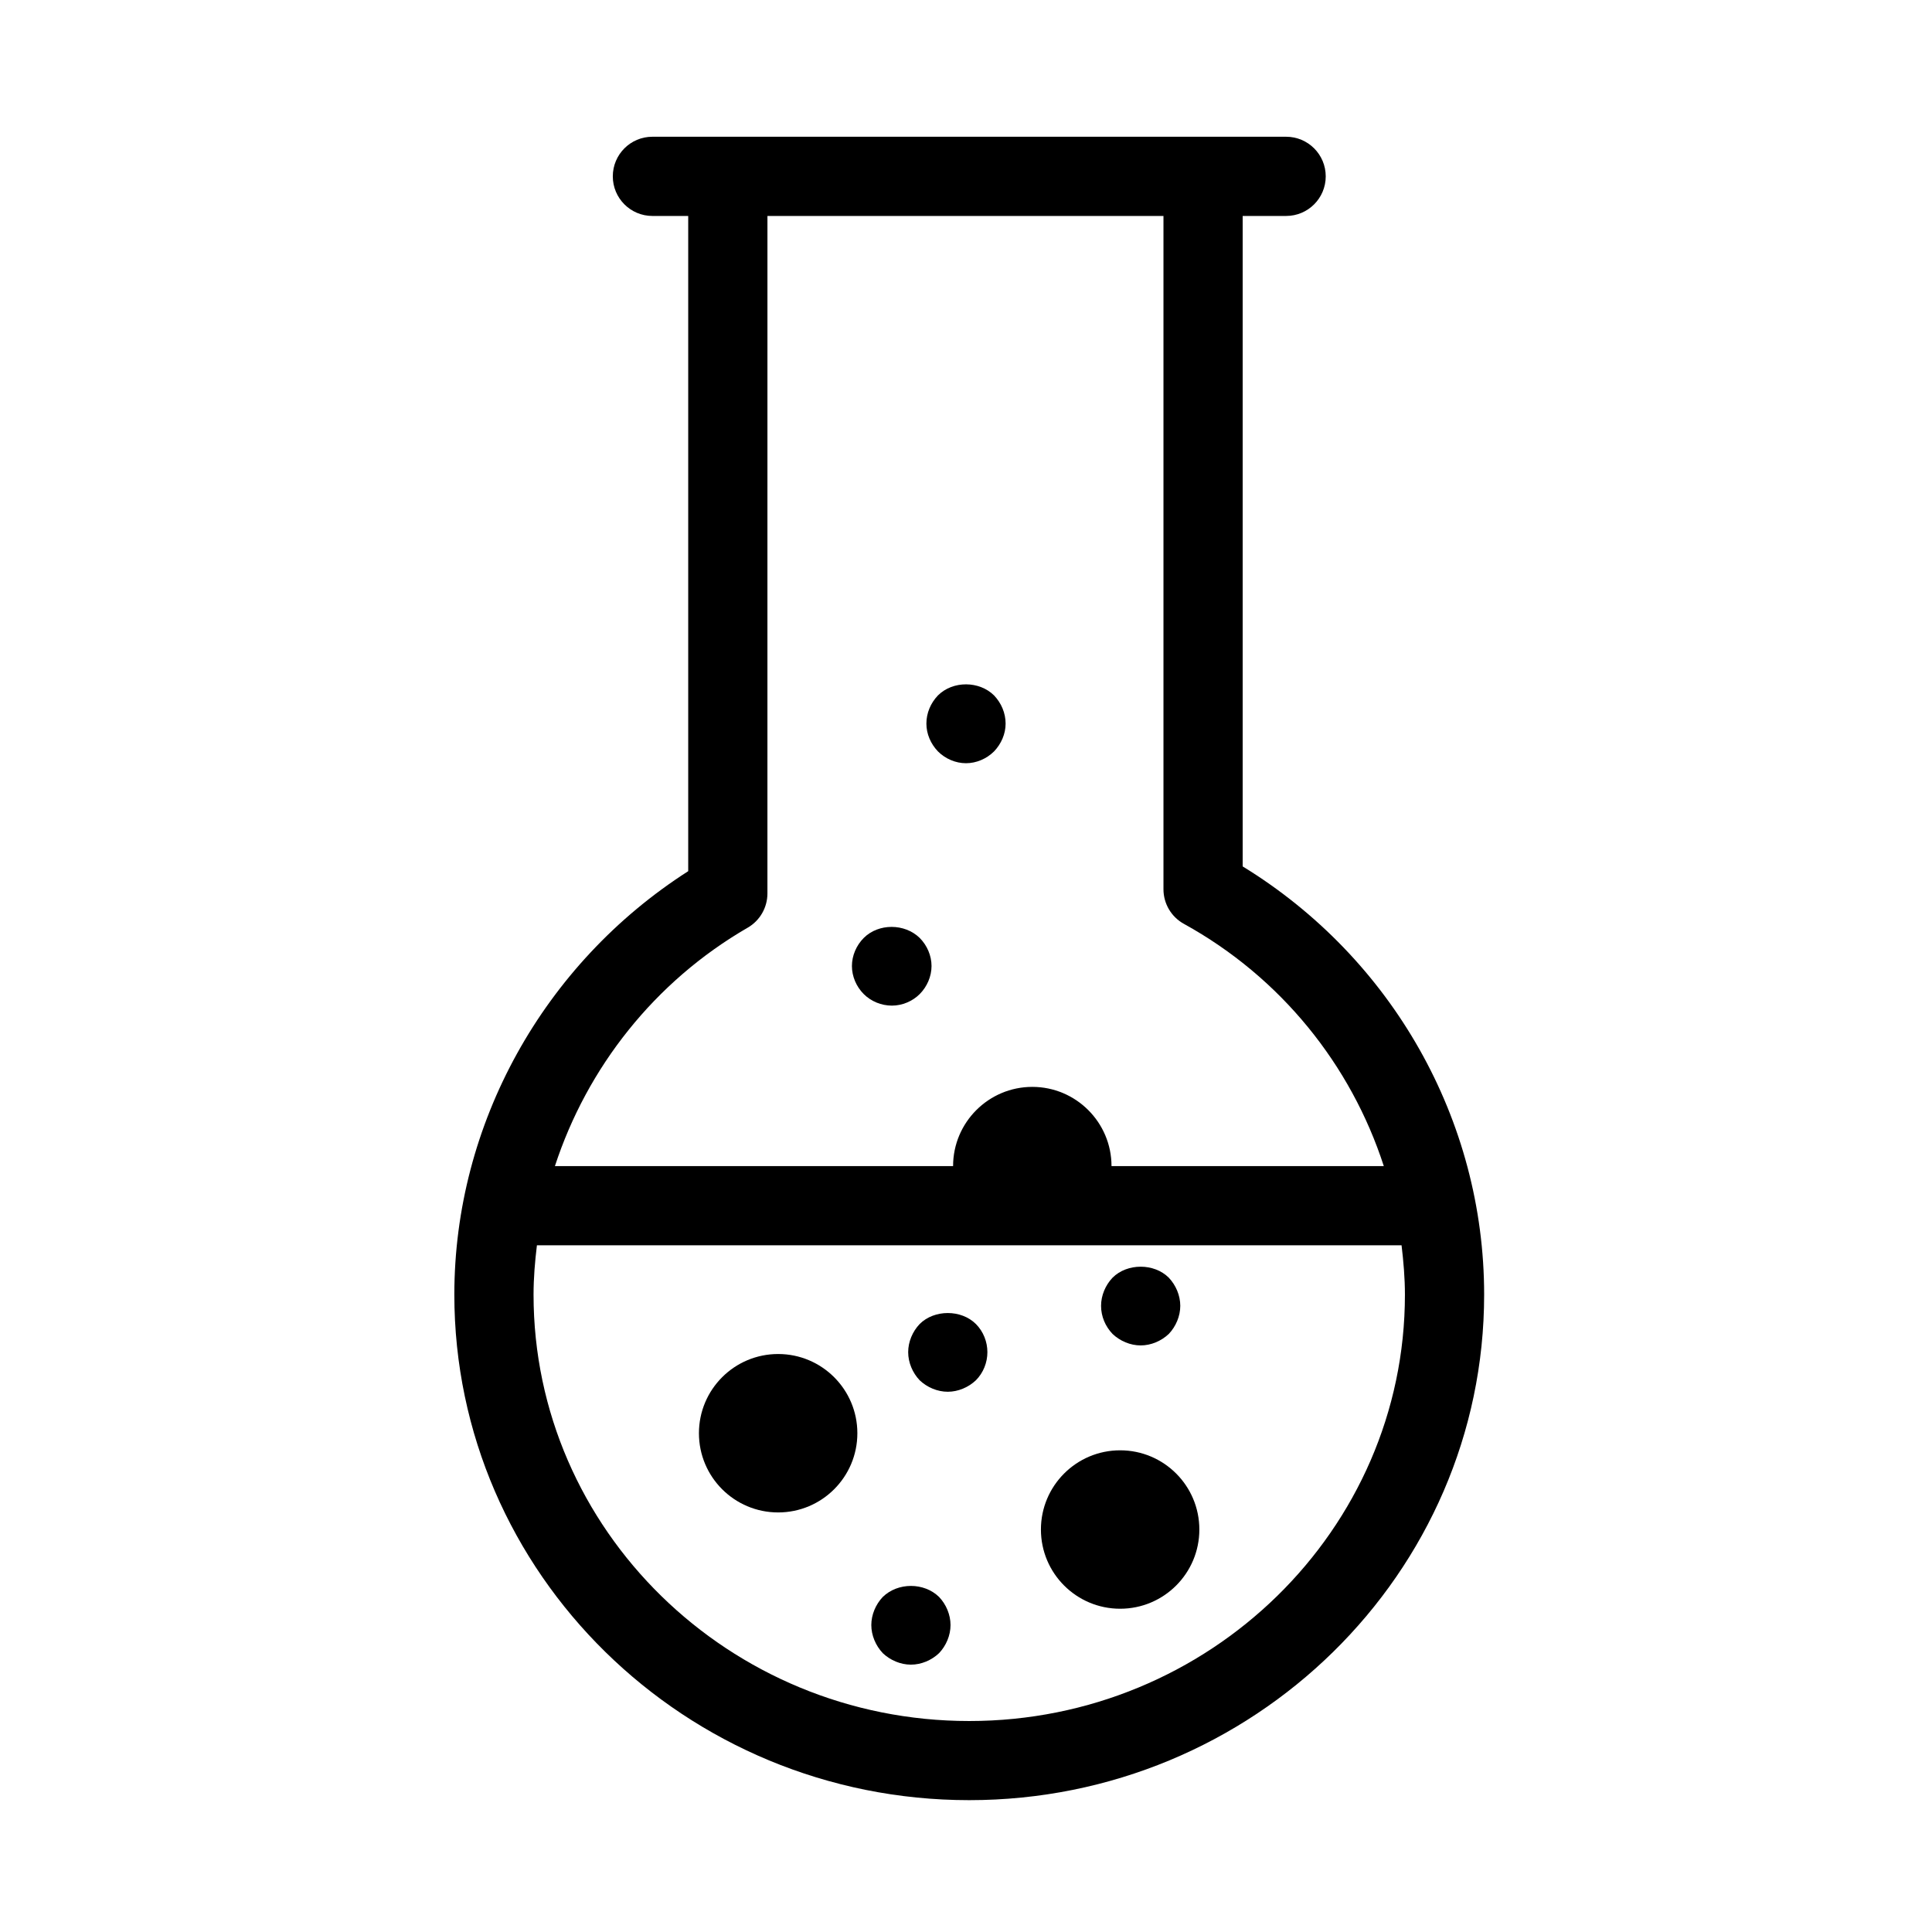 <?xml version="1.0" encoding="UTF-8"?>
<!-- The Best Svg Icon site in the world: iconSvg.co, Visit us! https://iconsvg.co -->
<svg fill="#000000" width="800px" height="800px" version="1.1" viewBox="144 144 512 512" xmlns="http://www.w3.org/2000/svg">
 <g>
  <path d="m473.32 373.62v-172.39h11.516c5.805 0 10.496-4.703 10.496-10.496s-4.691-10.496-10.496-10.496h-167.94c-5.805 0-10.496 4.703-10.496 10.496s4.691 10.496 10.496 10.496h9.488v173.64c-38.383 24.57-61.98 67.016-61.98 112.21 0 73.883 61.211 133.98 136.45 133.98 75.246 0 136.46-60.102 136.46-133.98 0-46.254-24.359-89.172-63.992-113.47zm-131.19 16.238c3.254-1.879 5.246-5.344 5.246-9.09l0.004-179.54h104.95v178.43c0 3.82 2.078 7.348 5.438 9.184 25.684 14.168 44.262 37.375 52.953 64.184h-72.16c0-11.578-9.414-20.992-20.992-20.992-11.578 0-20.992 9.414-20.992 20.992h-105.52c8.535-26.105 26.41-48.91 51.074-63.176zm58.727 210.23c-63.66 0-115.46-50.684-115.46-112.99 0-4.398 0.367-8.754 0.891-13.078h229.14c0.516 4.312 0.891 8.668 0.891 13.078 0 62.289-51.797 112.99-115.46 112.99z"/>
  <path d="m387.72 494.88c-1.898 1.996-3.043 4.723-3.043 7.453 0 2.731 1.145 5.457 3.043 7.453 1.984 1.891 4.723 3.043 7.453 3.043s5.457-1.156 7.453-3.043c1.984-1.996 3.043-4.723 3.043-7.453 0-2.731-1.059-5.457-3.043-7.453-3.887-3.883-11.023-3.883-14.906 0z"/>
  <path d="m377.95 567.2c-1.891 1.996-3.043 4.723-3.043 7.453 0 2.731 1.156 5.457 3.043 7.453 1.996 1.891 4.723 3.043 7.453 3.043 2.738 0 5.469-1.156 7.453-3.043 1.898-1.996 3.043-4.723 3.043-7.453 0-2.731-1.145-5.457-3.043-7.453-3.988-3.883-10.906-3.883-14.906 0z"/>
  <path d="m380.37 410.5c2.731 0 5.457-1.156 7.348-3.043 1.984-1.996 3.148-4.723 3.148-7.453s-1.156-5.457-3.148-7.453c-3.988-3.883-10.914-3.883-14.801 0-1.996 1.996-3.148 4.723-3.148 7.453s1.145 5.457 3.148 7.453c1.891 1.887 4.609 3.043 7.453 3.043z"/>
  <path d="m400 346.26c2.731 0 5.457-1.156 7.453-3.148 1.891-1.996 3.043-4.617 3.043-7.348 0-2.832-1.156-5.457-3.043-7.453-3.883-3.883-10.914-3.988-14.906 0-1.898 1.996-3.043 4.621-3.043 7.453 0 2.731 1.145 5.352 3.043 7.348 1.984 1.996 4.723 3.148 7.453 3.148z"/>
  <path d="m446.29 500.55c2.731 0 5.457-1.156 7.453-3.043 1.891-1.996 3.043-4.723 3.043-7.453 0-2.731-1.156-5.457-3.043-7.453-3.883-3.883-11.031-3.883-14.906 0-1.898 1.996-3.043 4.723-3.043 7.453 0 2.832 1.145 5.457 3.043 7.453 1.996 1.887 4.715 3.043 7.453 3.043z"/>
  <path d="m461.84 549.34c0 11.594-9.398 20.992-20.992 20.992s-20.992-9.398-20.992-20.992 9.398-20.992 20.992-20.992 20.992 9.398 20.992 20.992"/>
  <path d="m371.21 523.82c0 11.594-9.398 20.992-20.992 20.992s-20.992-9.398-20.992-20.992 9.398-20.992 20.992-20.992 20.992 9.398 20.992 20.992"/>
 </g>
</svg>
